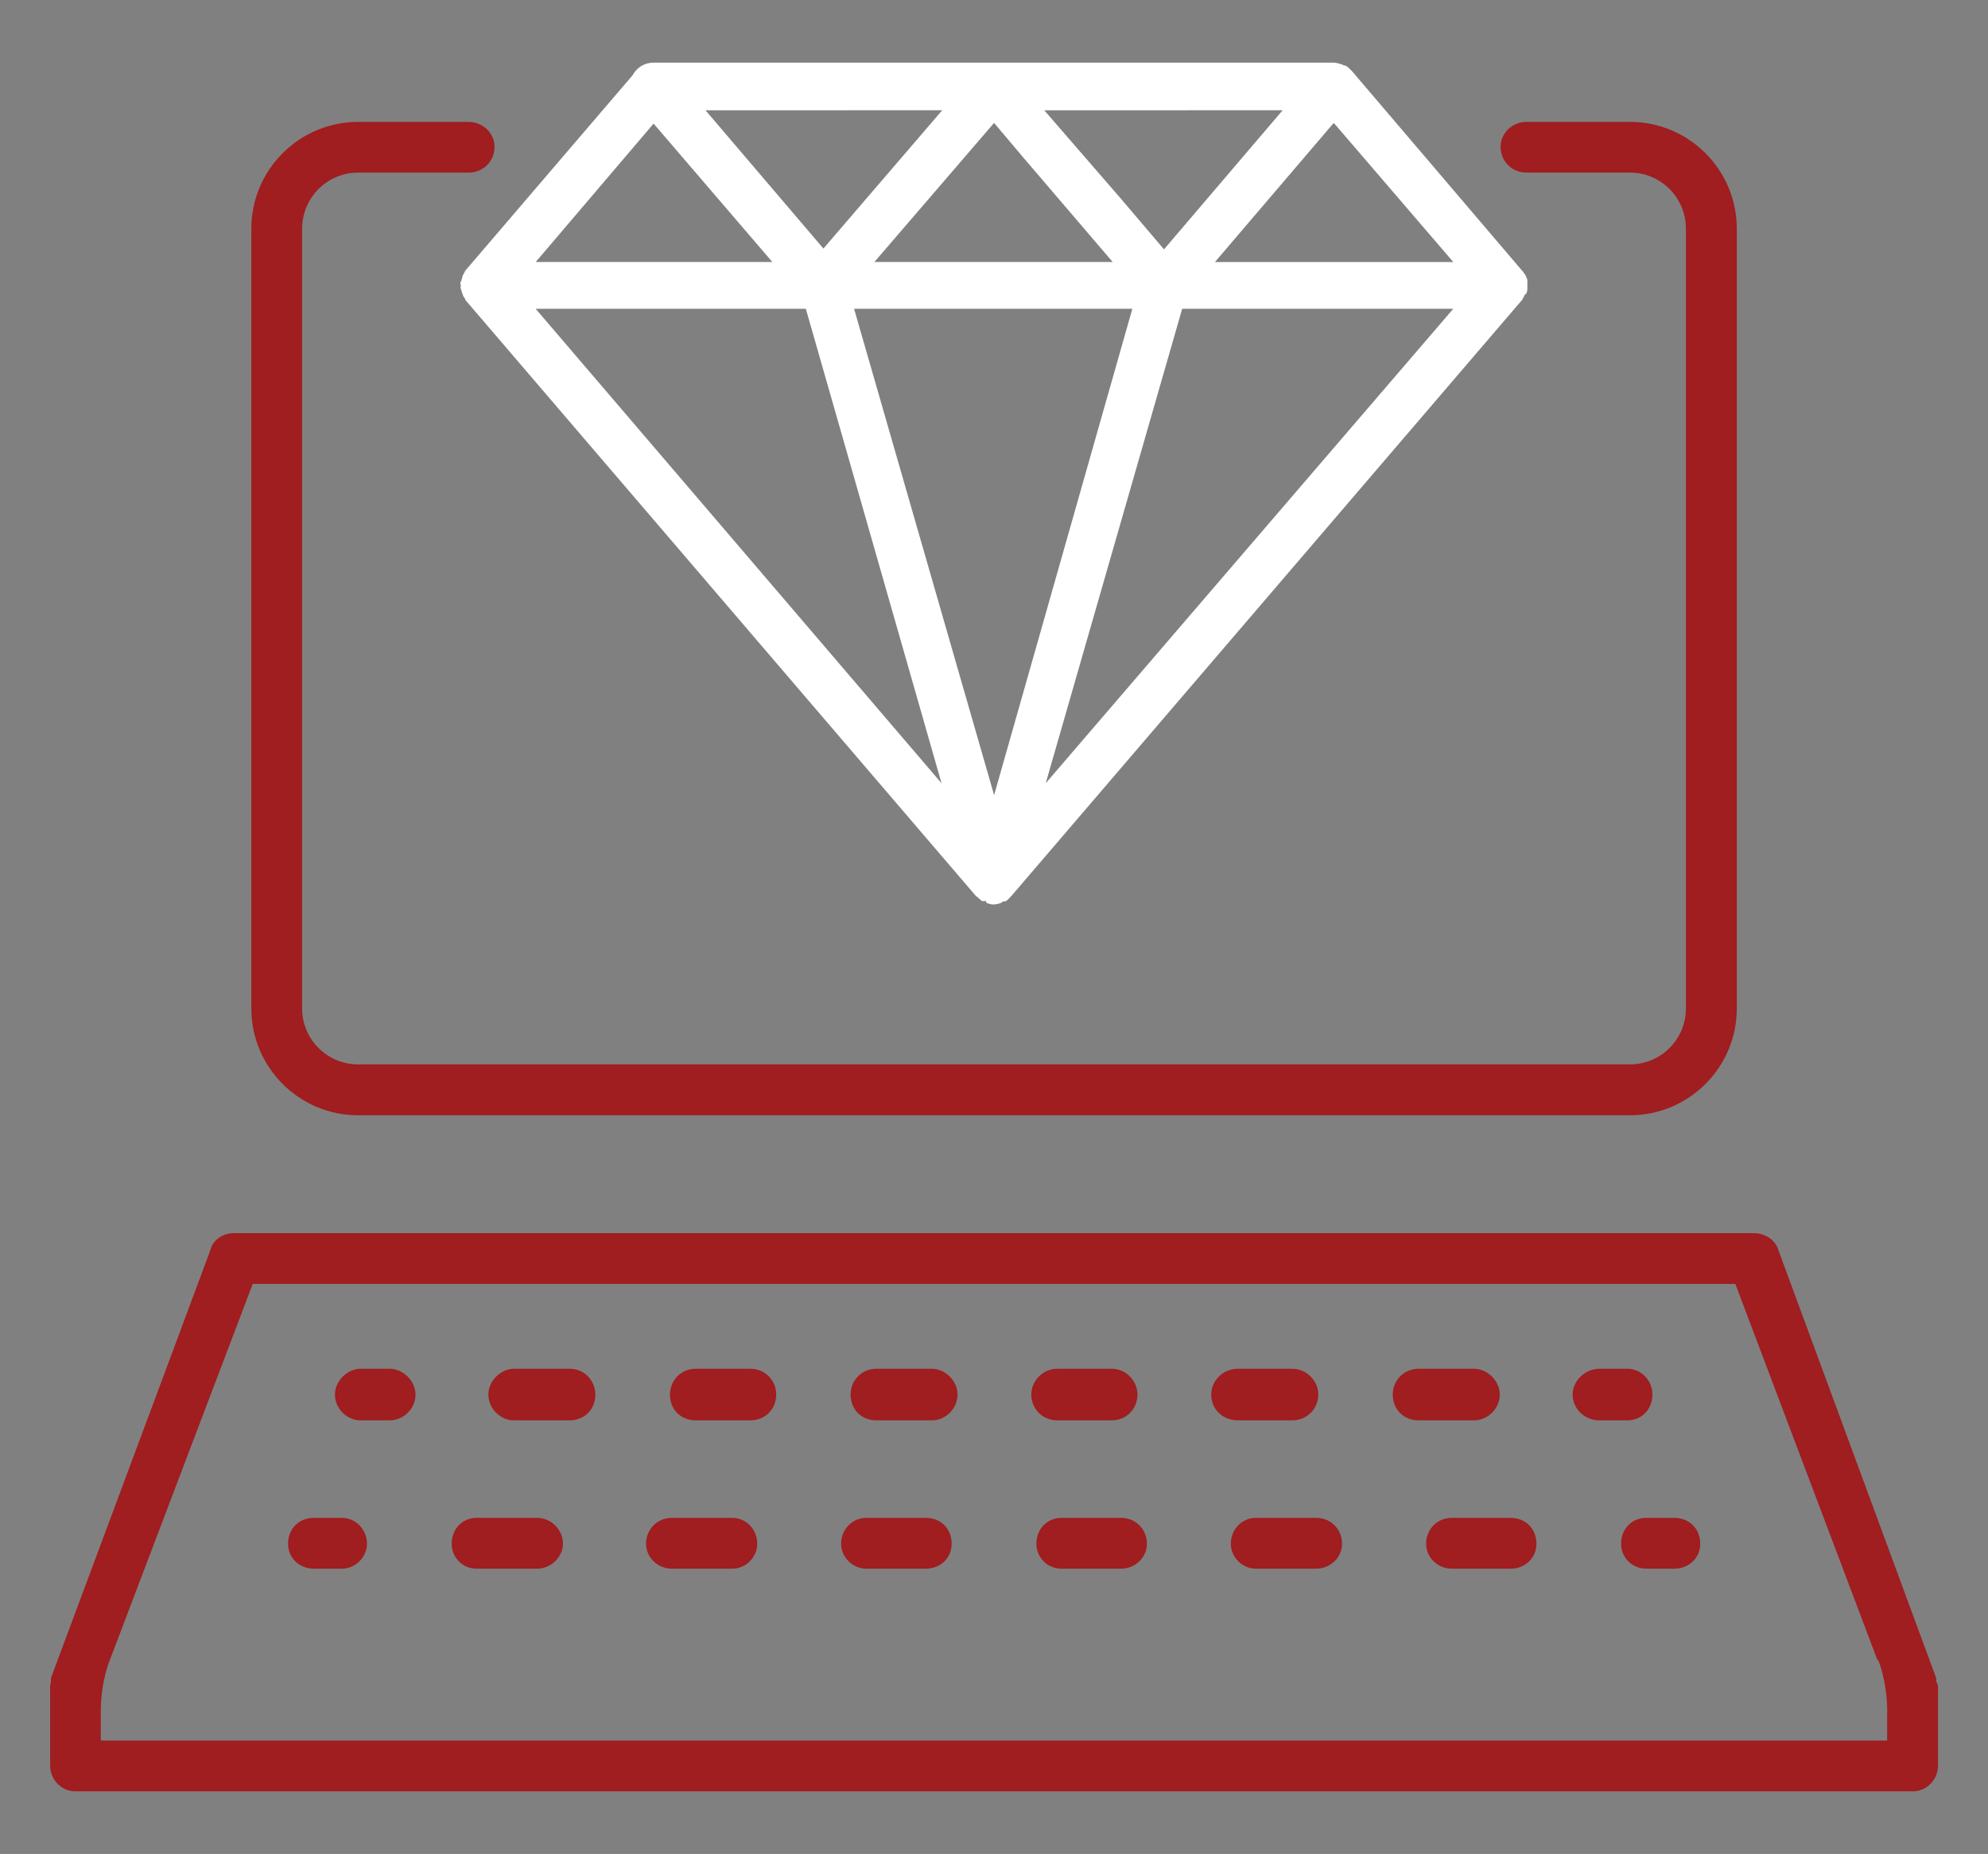 <?xml version="1.0" encoding="utf-8"?>
<!-- Generator: Adobe Illustrator 16.0.0, SVG Export Plug-In . SVG Version: 6.00 Build 0)  -->
<!DOCTYPE svg PUBLIC "-//W3C//DTD SVG 1.1//EN" "http://www.w3.org/Graphics/SVG/1.1/DTD/svg11.dtd">
<svg version="1.1" id="Layer_2" xmlns="http://www.w3.org/2000/svg" xmlns:xlink="http://www.w3.org/1999/xlink" x="0px" y="0px"
	 width="79.333px" height="74px" viewBox="0 0 79.333 74" enable-background="new 0 0 79.333 74" xml:space="preserve">
<rect x="0" y="0" width="79.333" height="74" fill="#808080" stroke="none"/>
<g>
	<path fill="#A01D20" d="M14.29,44.516h50.757c2.349,0,4.261-1.912,4.261-4.262V9.127c0-2.35-1.912-4.262-4.261-4.262h-4.133
		c-0.568,0-1.031,0.446-1.031,0.997c0,0.574,0.449,1.027,1.031,1.027h4.133c1.234,0,2.231,1.003,2.231,2.237v31.127
		c0,1.231-0.997,2.231-2.231,2.231H14.29c-1.234,0-2.234-1-2.234-2.231V9.127c0-1.234,1-2.237,2.234-2.237h4.409
		c0.581,0,1.036-0.453,1.036-1.027c0-0.551-0.465-0.997-1.036-0.997H14.29c-2.351,0-4.26,1.912-4.26,4.262v31.127
		C10.03,42.604,11.939,44.516,14.29,44.516z"/>
	<path fill="#A01D20" d="M15.549,54.634h-1.157c-0.537,0-1.026,0.488-1.026,1.028c0,0.557,0.47,1.031,1.026,1.031h1.157
		c0.562,0,1.033-0.476,1.033-1.031C16.582,55.122,16.088,54.634,15.549,54.634z"/>
	<path fill="#A01D20" d="M29.944,54.634h-2.179c-0.646,0-1.03,0.522-1.03,1.028c0,0.598,0.431,1.031,1.03,1.031h2.179
		c0.588,0,1.031-0.443,1.031-1.031C30.976,55.086,30.521,54.634,29.944,54.634z"/>
	<path fill="#A01D20" d="M22.722,54.634h-2.207c-0.537,0-1.026,0.488-1.026,1.028c0,0.557,0.47,1.031,1.026,1.031h2.207
		c0.601,0,1.036-0.435,1.036-1.031C23.758,55.156,23.371,54.634,22.722,54.634z"/>
	<path fill="#A01D20" d="M42.188,56.693h2.182c0.57,0,1.021-0.453,1.021-1.031c0-0.557-0.47-1.028-1.021-1.028h-2.182
		c-0.561,0-1.033,0.472-1.033,1.028C41.155,56.24,41.61,56.693,42.188,56.693z"/>
	<path fill="#A01D20" d="M59.85,55.662c0-0.54-0.489-1.028-1.031-1.028h-2.207c-0.58,0-1.033,0.452-1.033,1.028
		c0,0.598,0.436,1.031,1.033,1.031h2.207C59.377,56.693,59.85,56.219,59.85,55.662z"/>
	<path fill="#A01D20" d="M37.19,54.634h-2.22c-0.573,0-1.025,0.452-1.025,1.028c0,0.598,0.433,1.031,1.025,1.031h2.22
		c0.552,0,1.021-0.476,1.021-1.031C38.212,55.122,37.726,54.634,37.19,54.634z"/>
	<path fill="#A01D20" d="M51.569,56.693c0.583,0,1.038-0.453,1.038-1.031c0-0.557-0.478-1.028-1.038-1.028h-2.171
		c-0.586,0-1.063,0.462-1.063,1.028c0,0.588,0.459,1.031,1.063,1.031H51.569z"/>
	<path fill="#A01D20" d="M65.941,55.662c0-0.566-0.448-1.028-1-1.028h-1.12c-0.566,0-1.064,0.479-1.064,1.028
		c0,0.566,0.477,1.031,1.064,1.031h1.12C65.513,56.693,65.941,56.25,65.941,55.662z"/>
	<path fill="#A01D20" d="M13.644,60.585h-1.12c-0.596,0-1.029,0.435-1.029,1.031c0,0.567,0.443,0.997,1.029,0.997h1.12
		c0.54,0,1-0.458,1-0.997C14.644,61.047,14.193,60.585,13.644,60.585z"/>
	<path fill="#A01D20" d="M52.525,60.585H50.11c-0.547,0-0.992,0.462-0.992,1.031c0,0.539,0.455,0.997,0.992,0.997h2.415
		c0.569,0,1.031-0.448,1.031-0.997C53.557,61.037,53.102,60.585,52.525,60.585z"/>
	<path fill="#A01D20" d="M60.28,60.585h-2.348c-0.574,0-1.021,0.452-1.021,1.031c0,0.549,0.457,0.997,1.021,0.997h2.348
		c0.588,0,1.033-0.43,1.033-0.997C61.313,61.02,60.879,60.585,60.28,60.585z"/>
	<path fill="#A01D20" d="M21.435,60.585h-2.418c-0.566,0-0.992,0.442-0.992,1.031c0,0.557,0.436,0.997,0.992,0.997h2.418
		c0.552,0,1.031-0.467,1.031-0.997C22.466,61.057,21.993,60.585,21.435,60.585z"/>
	<path fill="#A01D20" d="M36.948,60.585h-2.379c-0.554,0-1.004,0.462-1.004,1.031c0,0.539,0.459,0.997,1.004,0.997h2.379
		c0.586,0,1.029-0.43,1.029-0.997C37.978,61.02,37.544,60.585,36.948,60.585z"/>
	<path fill="#A01D20" d="M44.739,60.585H42.36c-0.57,0-1.002,0.442-1.002,1.031c0,0.557,0.439,0.997,1.002,0.997h2.379
		c0.566,0,1.029-0.448,1.029-0.997C45.769,61.037,45.315,60.585,44.739,60.585z"/>
	<path fill="#A01D20" d="M29.228,60.585h-2.42c-0.576,0-1.026,0.452-1.026,1.031c0,0.549,0.46,0.997,1.026,0.997h2.42
		c0.537,0,0.99-0.458,0.99-0.997C30.218,61.047,29.774,60.585,29.228,60.585z"/>
	<path fill="#A01D20" d="M66.813,60.585h-1.118c-0.573,0-1.005,0.442-1.005,1.031c0,0.557,0.441,0.997,1.005,0.997h1.118
		c0.588,0,1.036-0.43,1.036-0.997C67.849,61.02,67.413,60.585,66.813,60.585z"/>
	<path fill="#FFFFFF" d="M18.355,11.301c0.015-0.016,0.02,0.003,0.02,0.019c0.008,0.029,0.013,0.059,0.013,0.086
		c0,0.034-0.008,0.059-0.015,0.075l0.017,0.031l-0.002,0.022c0.01,0.012,0.019,0.033,0.023,0.06
		c0.013,0.029,0.022,0.059,0.029,0.089c0.008,0.029,0.013,0.051,0.026,0.073l0.015,0.028v0.036c0.024,0.019,0.049,0.047,0.059,0.083
		c0.007,0.015,0.015,0.025,0.02,0.035c0.012,0.021,0.023,0.041,0.031,0.063l0.007,0.004l20.341,23.752
		c0.038,0.022,0.084,0.066,0.13,0.108c0.044,0.043,0.078,0.074,0.121,0.102h0.165v0.064c0.193,0.081,0.334,0.107,0.629-0.005v-0.029
		l0.162-0.03c0.051-0.033,0.092-0.077,0.142-0.129c0.025-0.029,0.053-0.06,0.084-0.089l20.353-23.76
		c0.022-0.023,0.042-0.049,0.075-0.127l0.035-0.079l0.021-0.016l0.041-0.043c0.022-0.021,0.028-0.039,0.044-0.099l0.01-0.093v-0.358
		c-0.005-0.017-0.01-0.032-0.017-0.051c-0.013-0.04-0.022-0.075-0.052-0.12l-0.023-0.051c-0.005-0.006-0.016-0.013-0.023-0.022
		l-0.035-0.044c-0.016-0.046-0.032-0.06-0.053-0.074l-6.799-7.977c-0.085-0.083-0.156-0.159-0.248-0.213
		c-0.064-0.005-0.103-0.022-0.132-0.045c-0.03-0.008-0.063-0.018-0.095-0.028C53.387,2.525,53.308,2.5,53.223,2.5H26.081
		c-0.353,0-0.668,0.189-0.837,0.504l-6.663,7.784c-0.008,0.018-0.024,0.043-0.041,0.068c-0.015,0.055-0.044,0.091-0.063,0.115l0,0
		l-0.002,0.007c-0.017,0.037-0.024,0.071-0.031,0.102c-0.008,0.035-0.015,0.07-0.032,0.106
		C18.399,11.245,18.368,11.287,18.355,11.301z M39.671,31.737l-5.588-19.412h11.104L39.671,31.737z M41.731,31.262l5.445-18.937
		h10.818L41.731,31.262z M53.325,5.021l4.67,5.438h-9.512l4.739-5.551L53.325,5.021z M51.185,4.401L46.45,9.953l-1.722-2.026
		l-3.056-3.525L51.185,4.401L51.185,4.401z M40.816,6.264l3.587,4.194h-9.51l4.777-5.552L40.816,6.264z M37.6,4.401l-4.741,5.52
		l-0.1-0.117l-4.605-5.402L37.6,4.401L37.6,4.401z M21.561,10.243l4.521-5.31l4.739,5.524h-9.444L21.561,10.243z M32.156,12.325
		l0.029,0.096l5.388,18.842l-0.39-0.456L21.376,12.325H32.156z"/>
	<path fill="#A01D20" d="M77.286,67.158l-0.021-0.063V66.98l-6.288-17.058c-0.113-0.416-0.521-0.702-1.002-0.702H9.326
		c-0.448,0-0.85,0.295-0.933,0.686L2.033,66.98v0.114c0,0.048-0.01,0.095-0.02,0.134C2.005,67.255,2,67.282,2,67.302v3.165
		C2,71.036,2.45,71.5,2.999,71.5h73.337c0.552,0,1.002-0.464,1.002-1.033v-3.165C77.338,67.266,77.31,67.207,77.286,67.158z
		 M75.308,69.475H4.022V68.33c0-1.229,0.356-2.059,0.356-2.059l0.065-0.168l5.642-14.856H69.25l5.668,15.006l0.039,0.021
		c0,0,0.354,0.83,0.354,2.058c0,0.002-0.003,0.005-0.003,0.007V69.475z"/>
</g>
</svg>

